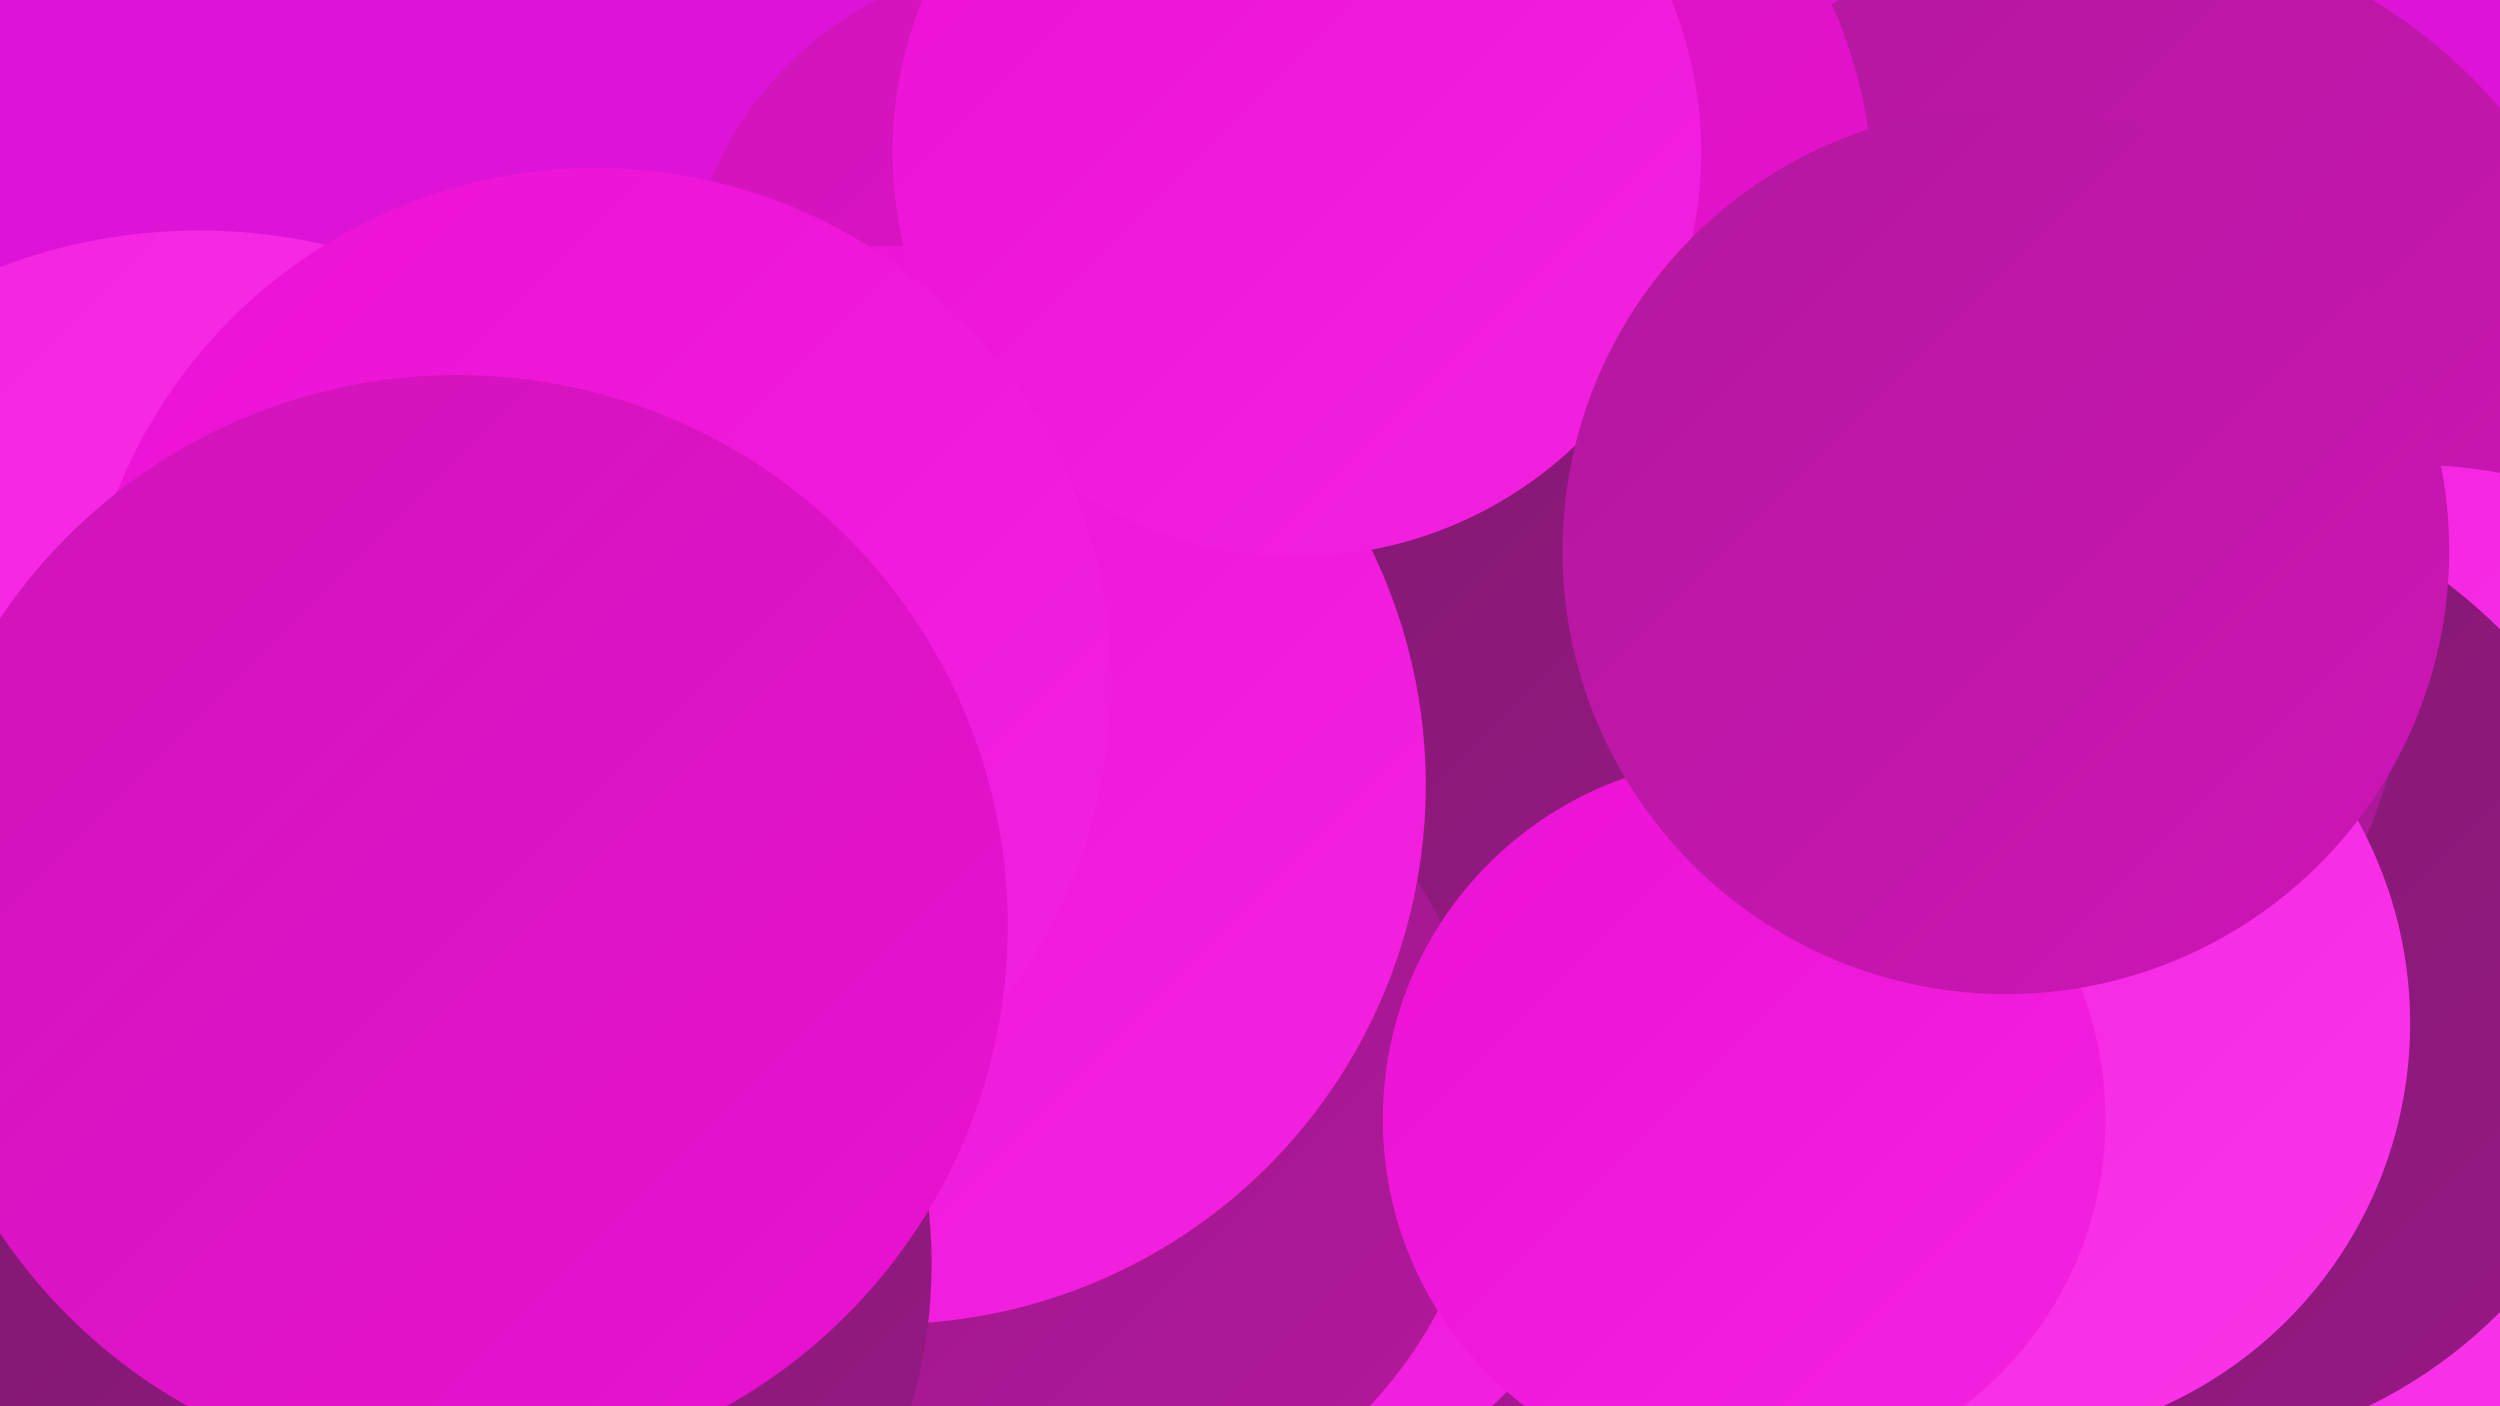 <?xml version="1.0" encoding="UTF-8"?><svg width="1280" height="720" xmlns="http://www.w3.org/2000/svg"><defs><linearGradient id="grad0" x1="0%" y1="0%" x2="100%" y2="100%"><stop offset="0%" style="stop-color:#7d196d;stop-opacity:1" /><stop offset="100%" style="stop-color:#971984;stop-opacity:1" /></linearGradient><linearGradient id="grad1" x1="0%" y1="0%" x2="100%" y2="100%"><stop offset="0%" style="stop-color:#971984;stop-opacity:1" /><stop offset="100%" style="stop-color:#b2189d;stop-opacity:1" /></linearGradient><linearGradient id="grad2" x1="0%" y1="0%" x2="100%" y2="100%"><stop offset="0%" style="stop-color:#b2189d;stop-opacity:1" /><stop offset="100%" style="stop-color:#ce15b7;stop-opacity:1" /></linearGradient><linearGradient id="grad3" x1="0%" y1="0%" x2="100%" y2="100%"><stop offset="0%" style="stop-color:#ce15b7;stop-opacity:1" /><stop offset="100%" style="stop-color:#eb11d4;stop-opacity:1" /></linearGradient><linearGradient id="grad4" x1="0%" y1="0%" x2="100%" y2="100%"><stop offset="0%" style="stop-color:#eb11d4;stop-opacity:1" /><stop offset="100%" style="stop-color:#f422e0;stop-opacity:1" /></linearGradient><linearGradient id="grad5" x1="0%" y1="0%" x2="100%" y2="100%"><stop offset="0%" style="stop-color:#f422e0;stop-opacity:1" /><stop offset="100%" style="stop-color:#fa35ea;stop-opacity:1" /></linearGradient><linearGradient id="grad6" x1="0%" y1="0%" x2="100%" y2="100%"><stop offset="0%" style="stop-color:#fa35ea;stop-opacity:1" /><stop offset="100%" style="stop-color:#7d196d;stop-opacity:1" /></linearGradient></defs><rect width="1280" height="720" fill="#dd14d8" /><circle cx="1078" cy="227" r="265" fill="url(#grad2)" /><circle cx="829" cy="598" r="263" fill="url(#grad1)" /><circle cx="573" cy="511" r="283" fill="url(#grad4)" /><circle cx="532" cy="162" r="182" fill="url(#grad3)" /><circle cx="1235" cy="486" r="248" fill="url(#grad5)" /><circle cx="1104" cy="497" r="248" fill="url(#grad0)" /><circle cx="990" cy="331" r="242" fill="url(#grad1)" /><circle cx="717" cy="101" r="242" fill="url(#grad3)" /><circle cx="1019" cy="524" r="215" fill="url(#grad5)" /><circle cx="737" cy="330" r="192" fill="url(#grad0)" /><circle cx="543" cy="570" r="218" fill="url(#grad1)" /><circle cx="454" cy="402" r="276" fill="url(#grad4)" /><circle cx="893" cy="573" r="185" fill="url(#grad4)" /><circle cx="664" cy="78" r="207" fill="url(#grad4)" /><circle cx="1022" cy="295" r="199" fill="url(#grad0)" /><circle cx="1027" cy="282" r="227" fill="url(#grad2)" /><circle cx="102" cy="405" r="287" fill="url(#grad5)" /><circle cx="305" cy="350" r="264" fill="url(#grad4)" /><circle cx="220" cy="647" r="257" fill="url(#grad0)" /><circle cx="234" cy="474" r="282" fill="url(#grad3)" /></svg>